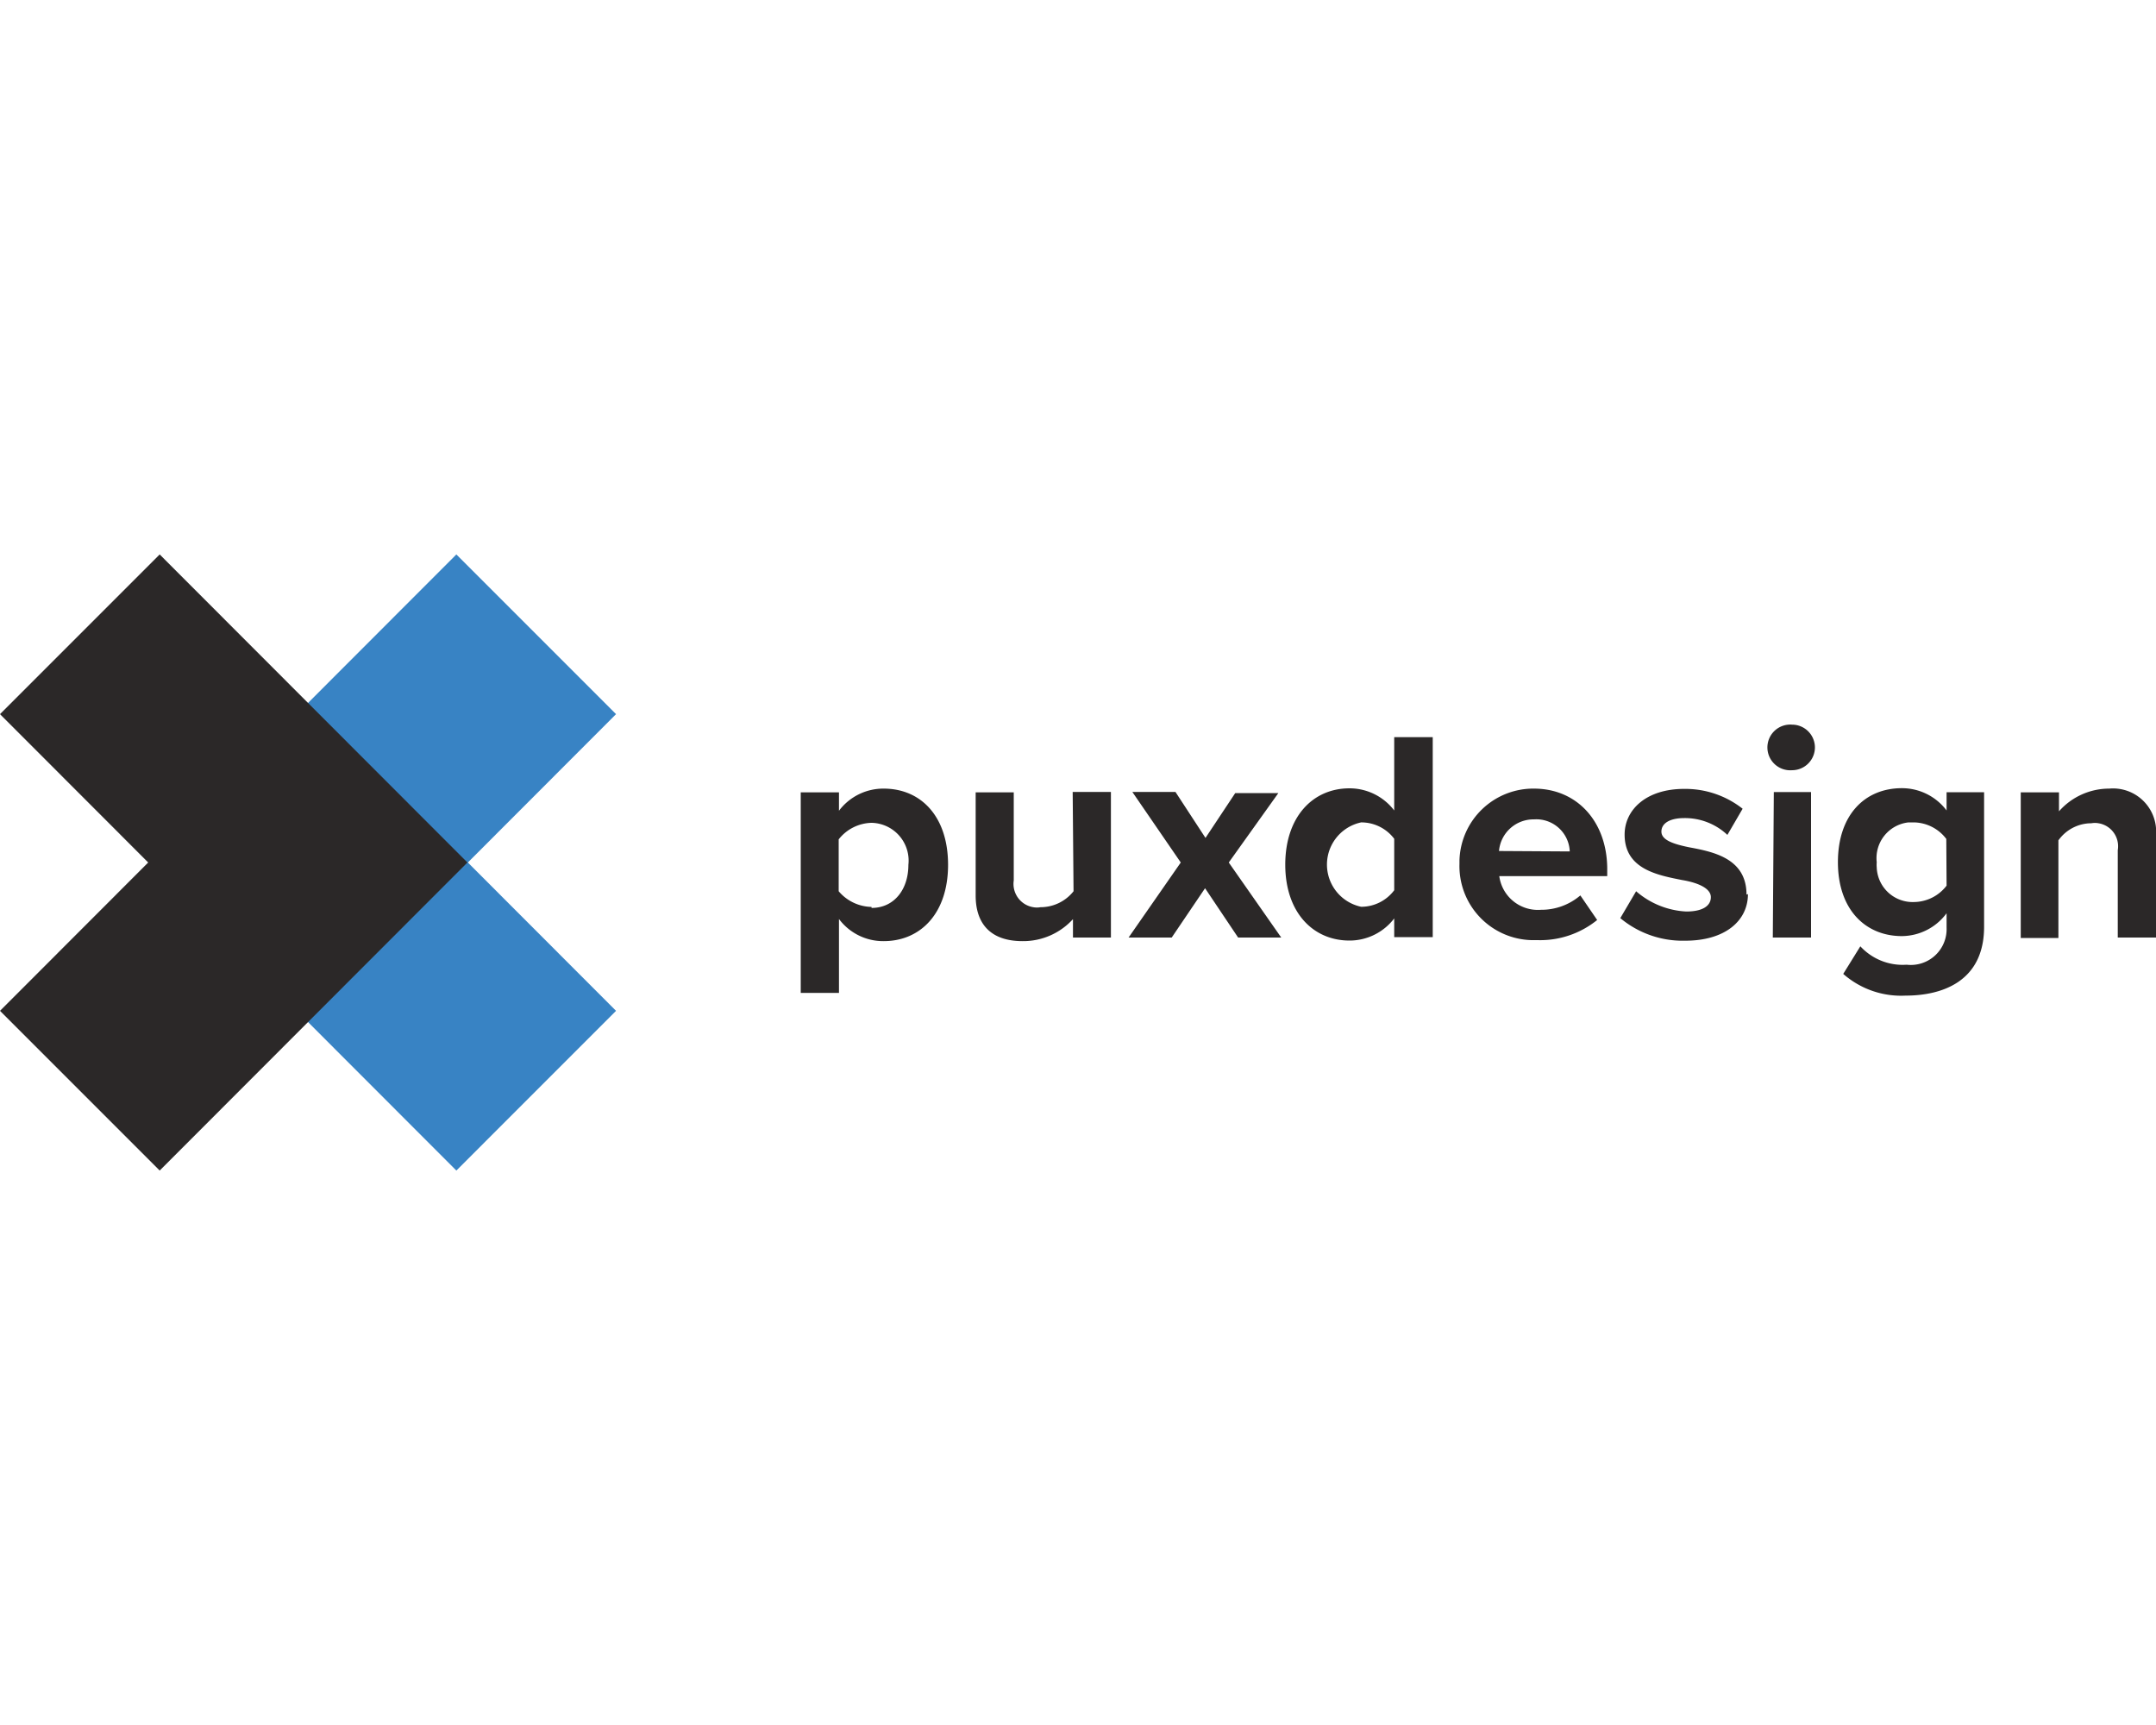<svg id="Layer_1" data-name="Layer 1" xmlns="http://www.w3.org/2000/svg" viewBox="0 0 150 120"><defs><style>.cls-1{fill:#3883c4;}.cls-2{fill:#2b2828;}</style></defs><g id="Layer_2" data-name="Layer 2"><g id="Vrstva_1" data-name="Vrstva 1"><polygon class="cls-1" points="31.75 38.57 42.86 49.68 32.55 60 42.86 70.32 31.75 81.43 10.34 60 31.75 38.57"/><polygon class="cls-2" points="11.11 38.57 0 49.68 10.31 60 0 70.32 11.11 81.43 32.52 60 11.11 38.57"/><path class="cls-2" d="M61.48,54.86a3.86,3.86,0,0,0-3.11,1.54V55.12H55.71V69.07h2.66V63.93a3.84,3.84,0,0,0,3.11,1.54c2.57,0,4.48-1.94,4.48-5.31S64.07,54.86,61.48,54.86Zm-.85,8.23A3.07,3.07,0,0,1,58.35,62V58.39a3,3,0,0,1,2.28-1.15,2.63,2.63,0,0,1,2.57,2.92c0,1.73-1,3-2.56,3Zm14-8h2.66V65.22H74.65V63.94a4.68,4.68,0,0,1-3.51,1.53c-2.22,0-3.26-1.21-3.26-3.17V55.12h2.65v6.13a1.64,1.64,0,0,0,1.36,1.86,1.4,1.4,0,0,0,.5,0A2.93,2.93,0,0,0,74.69,62ZM85.49,60l3.65,5.22h-3l-2.3-3.43-2.32,3.43h-3L82.15,60l-3.37-4.91h3l2.09,3.2,2.07-3.12h3ZM97,56.38a3.91,3.91,0,0,0-3.11-1.54c-2.57,0-4.47,2-4.47,5.31s1.92,5.28,4.47,5.28A3.91,3.91,0,0,0,97,63.89v1.3h2.68V51.28H97Zm0,5.55a2.87,2.87,0,0,1-2.3,1.15,3,3,0,0,1,0-5.87A2.87,2.87,0,0,1,97,58.35Zm9.77-7.07a5.14,5.14,0,0,0-5.23,5v.24a5.15,5.15,0,0,0,5,5.3h.42a6.3,6.3,0,0,0,4.16-1.4l-1.17-1.71a4.17,4.17,0,0,1-2.74,1,2.71,2.71,0,0,1-2.9-2.34h7.51v-.58C111.78,57.13,109.71,54.86,106.72,54.86Zm-2.48,4.34A2.41,2.41,0,0,1,106.72,57a2.33,2.33,0,0,1,2.49,2.17v.06Zm17.32,3c0,1.84-1.57,3.24-4.36,3.24a6.78,6.78,0,0,1-4.52-1.57L113.83,62a5.76,5.76,0,0,0,3.49,1.41c1.15,0,1.71-.4,1.71-1s-.86-1-2-1.19c-1.71-.34-4-.76-4-3.16,0-1.71,1.48-3.18,4.14-3.18a6.44,6.44,0,0,1,4.07,1.38l-1.06,1.82a4.31,4.31,0,0,0-3-1.17c-1,0-1.59.36-1.59.94s.8.86,1.92,1.09c1.73.32,4,.79,4,3.29Zm1.8-7.1H126V65.22h-2.66ZM126.27,52a1.59,1.59,0,0,1-1.59,1.58h0a1.59,1.59,0,1,1,0-3.17h0A1.59,1.59,0,0,1,126.27,52h0Zm9.16,4.38a3.89,3.89,0,0,0-3.11-1.55c-2.57,0-4.45,1.85-4.45,5.15s1.92,5.14,4.45,5.14a3.9,3.9,0,0,0,3.11-1.59v1a2.49,2.49,0,0,1-2.78,2.58,4,4,0,0,1-3.22-1.28l-1.19,1.92a6.1,6.1,0,0,0,4.34,1.51c2.49,0,5.46-.95,5.46-4.79V55.11h-2.61Zm0,5.23a2.89,2.89,0,0,1-2.27,1.14,2.5,2.5,0,0,1-2.59-2.41,2.17,2.17,0,0,1,0-.36,2.5,2.5,0,0,1,2.21-2.77h.36a2.88,2.88,0,0,1,2.27,1.15ZM150,58.1v7.12h-2.66V59.14A1.62,1.62,0,0,0,146,57.27a1.4,1.4,0,0,0-.5,0,2.82,2.82,0,0,0-2.29,1.19v6.79h-2.62V55.12h2.66v1.32a4.65,4.65,0,0,1,3.49-1.58A3,3,0,0,1,150,58.1Z"/></g></g></svg>